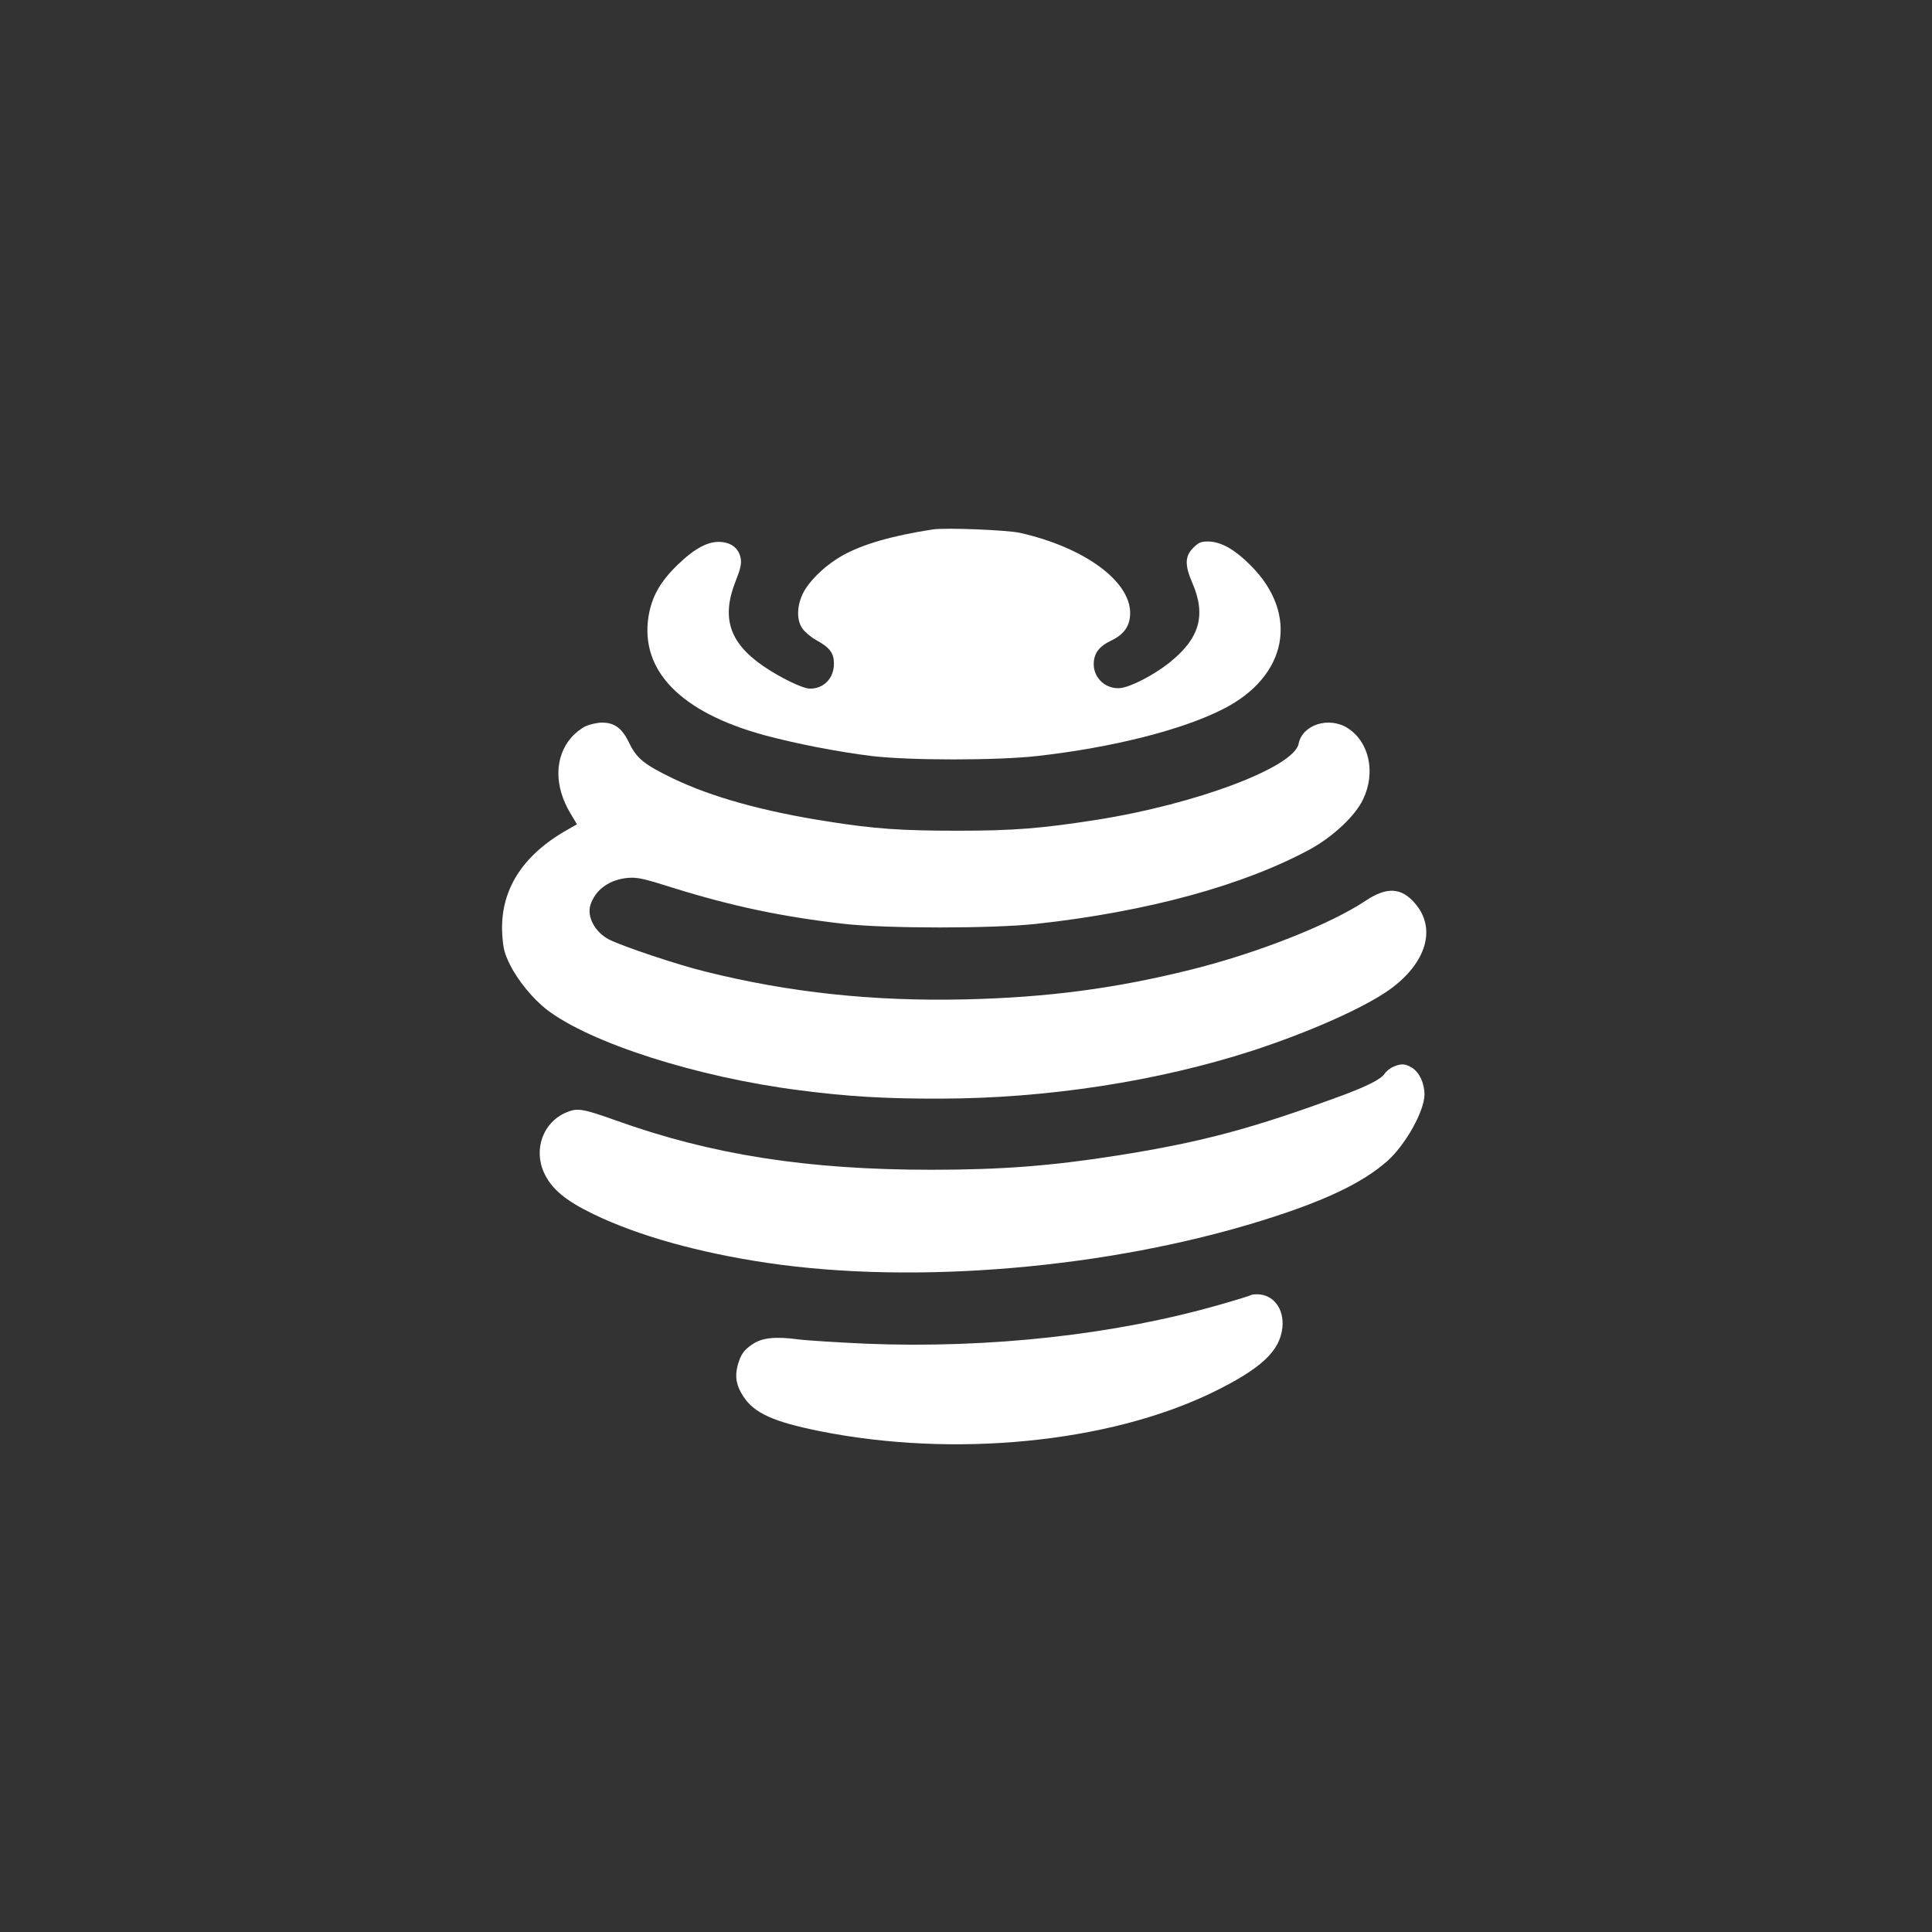 <?xml version="1.0" standalone="no"?>
<!DOCTYPE svg PUBLIC "-//W3C//DTD SVG 20010904//EN"
 "http://www.w3.org/TR/2001/REC-SVG-20010904/DTD/svg10.dtd">
<svg version="1.0" xmlns="http://www.w3.org/2000/svg"
 width="1024pt" height="1024pt" viewBox="0 0 1024 1024"
 preserveAspectRatio="xMidYMid meet">

<rect x="0" y="0" width="1024" height="1024" fill="#333333" stroke="none"/>

<g transform="translate(0,1024) scale(0.1,-0.1)"
fill="#ffffff" stroke="none">
<path d="M4945 7434 c-215 -33 -372 -78 -481 -139 -78 -44 -153 -112 -194
-175 -45 -70 -53 -159 -18 -210 13 -19 46 -47 73 -62 72 -39 95 -69 95 -125 0
-78 -53 -133 -127 -133 -38 0 -158 58 -251 122 -178 124 -220 257 -141 453 23
58 30 88 25 114 -8 50 -44 82 -99 88 -68 8 -142 -30 -237 -122 -93 -91 -136
-169 -153 -274 -44 -286 171 -506 612 -627 162 -44 390 -89 571 -111 201 -24
664 -24 878 0 399 45 771 139 987 250 339 173 402 501 145 759 -87 87 -159
128 -229 128 -36 0 -49 -6 -77 -34 -44 -44 -45 -92 -5 -184 75 -173 40 -296
-122 -425 -83 -66 -204 -128 -259 -134 -75 -7 -141 51 -141 126 0 58 28 95 93
126 69 33 100 79 100 146 0 171 -246 349 -585 425 -68 15 -394 28 -460 18z"/>
<path d="M3104 6391 c-22 -10 -56 -37 -77 -61 -89 -104 -90 -258 -3 -402 l34
-57 -51 -29 c-242 -137 -358 -324 -345 -554 5 -76 11 -100 41 -161 41 -83 120
-179 192 -236 229 -178 800 -361 1345 -430 252 -33 459 -45 745 -44 566 1
1152 92 1653 254 298 97 593 228 726 323 197 141 252 327 134 460 -71 82 -148
86 -258 13 -188 -126 -576 -279 -926 -366 -401 -100 -762 -148 -1199 -158
-486 -11 -930 36 -1375 147 -151 37 -437 133 -511 170 -76 39 -120 122 -99
185 26 80 102 134 199 142 48 4 82 -3 236 -52 314 -98 584 -155 912 -192 225
-25 782 -25 1013 0 589 64 1105 205 1458 398 119 66 235 175 276 261 69 142
34 305 -81 379 -100 63 -240 18 -260 -83 -25 -125 -543 -320 -1069 -403 -293
-46 -441 -58 -739 -58 -301 0 -440 10 -688 49 -344 54 -614 129 -822 229 -149
72 -190 105 -229 185 -38 80 -78 110 -145 110 -25 0 -64 -9 -87 -19z"/>
<path d="M7385 4586 c-17 -7 -38 -24 -47 -38 -18 -27 -88 -63 -213 -110 -478
-177 -751 -251 -1200 -322 -356 -56 -617 -76 -990 -76 -657 0 -1166 80 -1672
262 -174 62 -203 67 -261 42 -123 -51 -176 -195 -118 -321 40 -85 112 -146
261 -218 235 -114 559 -205 925 -259 785 -116 1808 -28 2619 225 331 103 531
198 664 315 97 87 197 265 197 354 0 58 -27 116 -65 140 -37 23 -58 24 -100 6z"/>
<path d="M6629 3375 c-3 -2 -75 -25 -160 -49 -559 -161 -1227 -234 -1877 -208
-152 7 -315 17 -361 23 -119 16 -190 9 -240 -24 -49 -32 -66 -57 -82 -117 -15
-59 -6 -106 32 -163 57 -87 159 -133 402 -182 711 -143 1531 -63 2082 204 257
125 359 219 372 345 10 99 -48 176 -134 176 -16 0 -32 -2 -34 -5z"/>
</g>
</svg>
